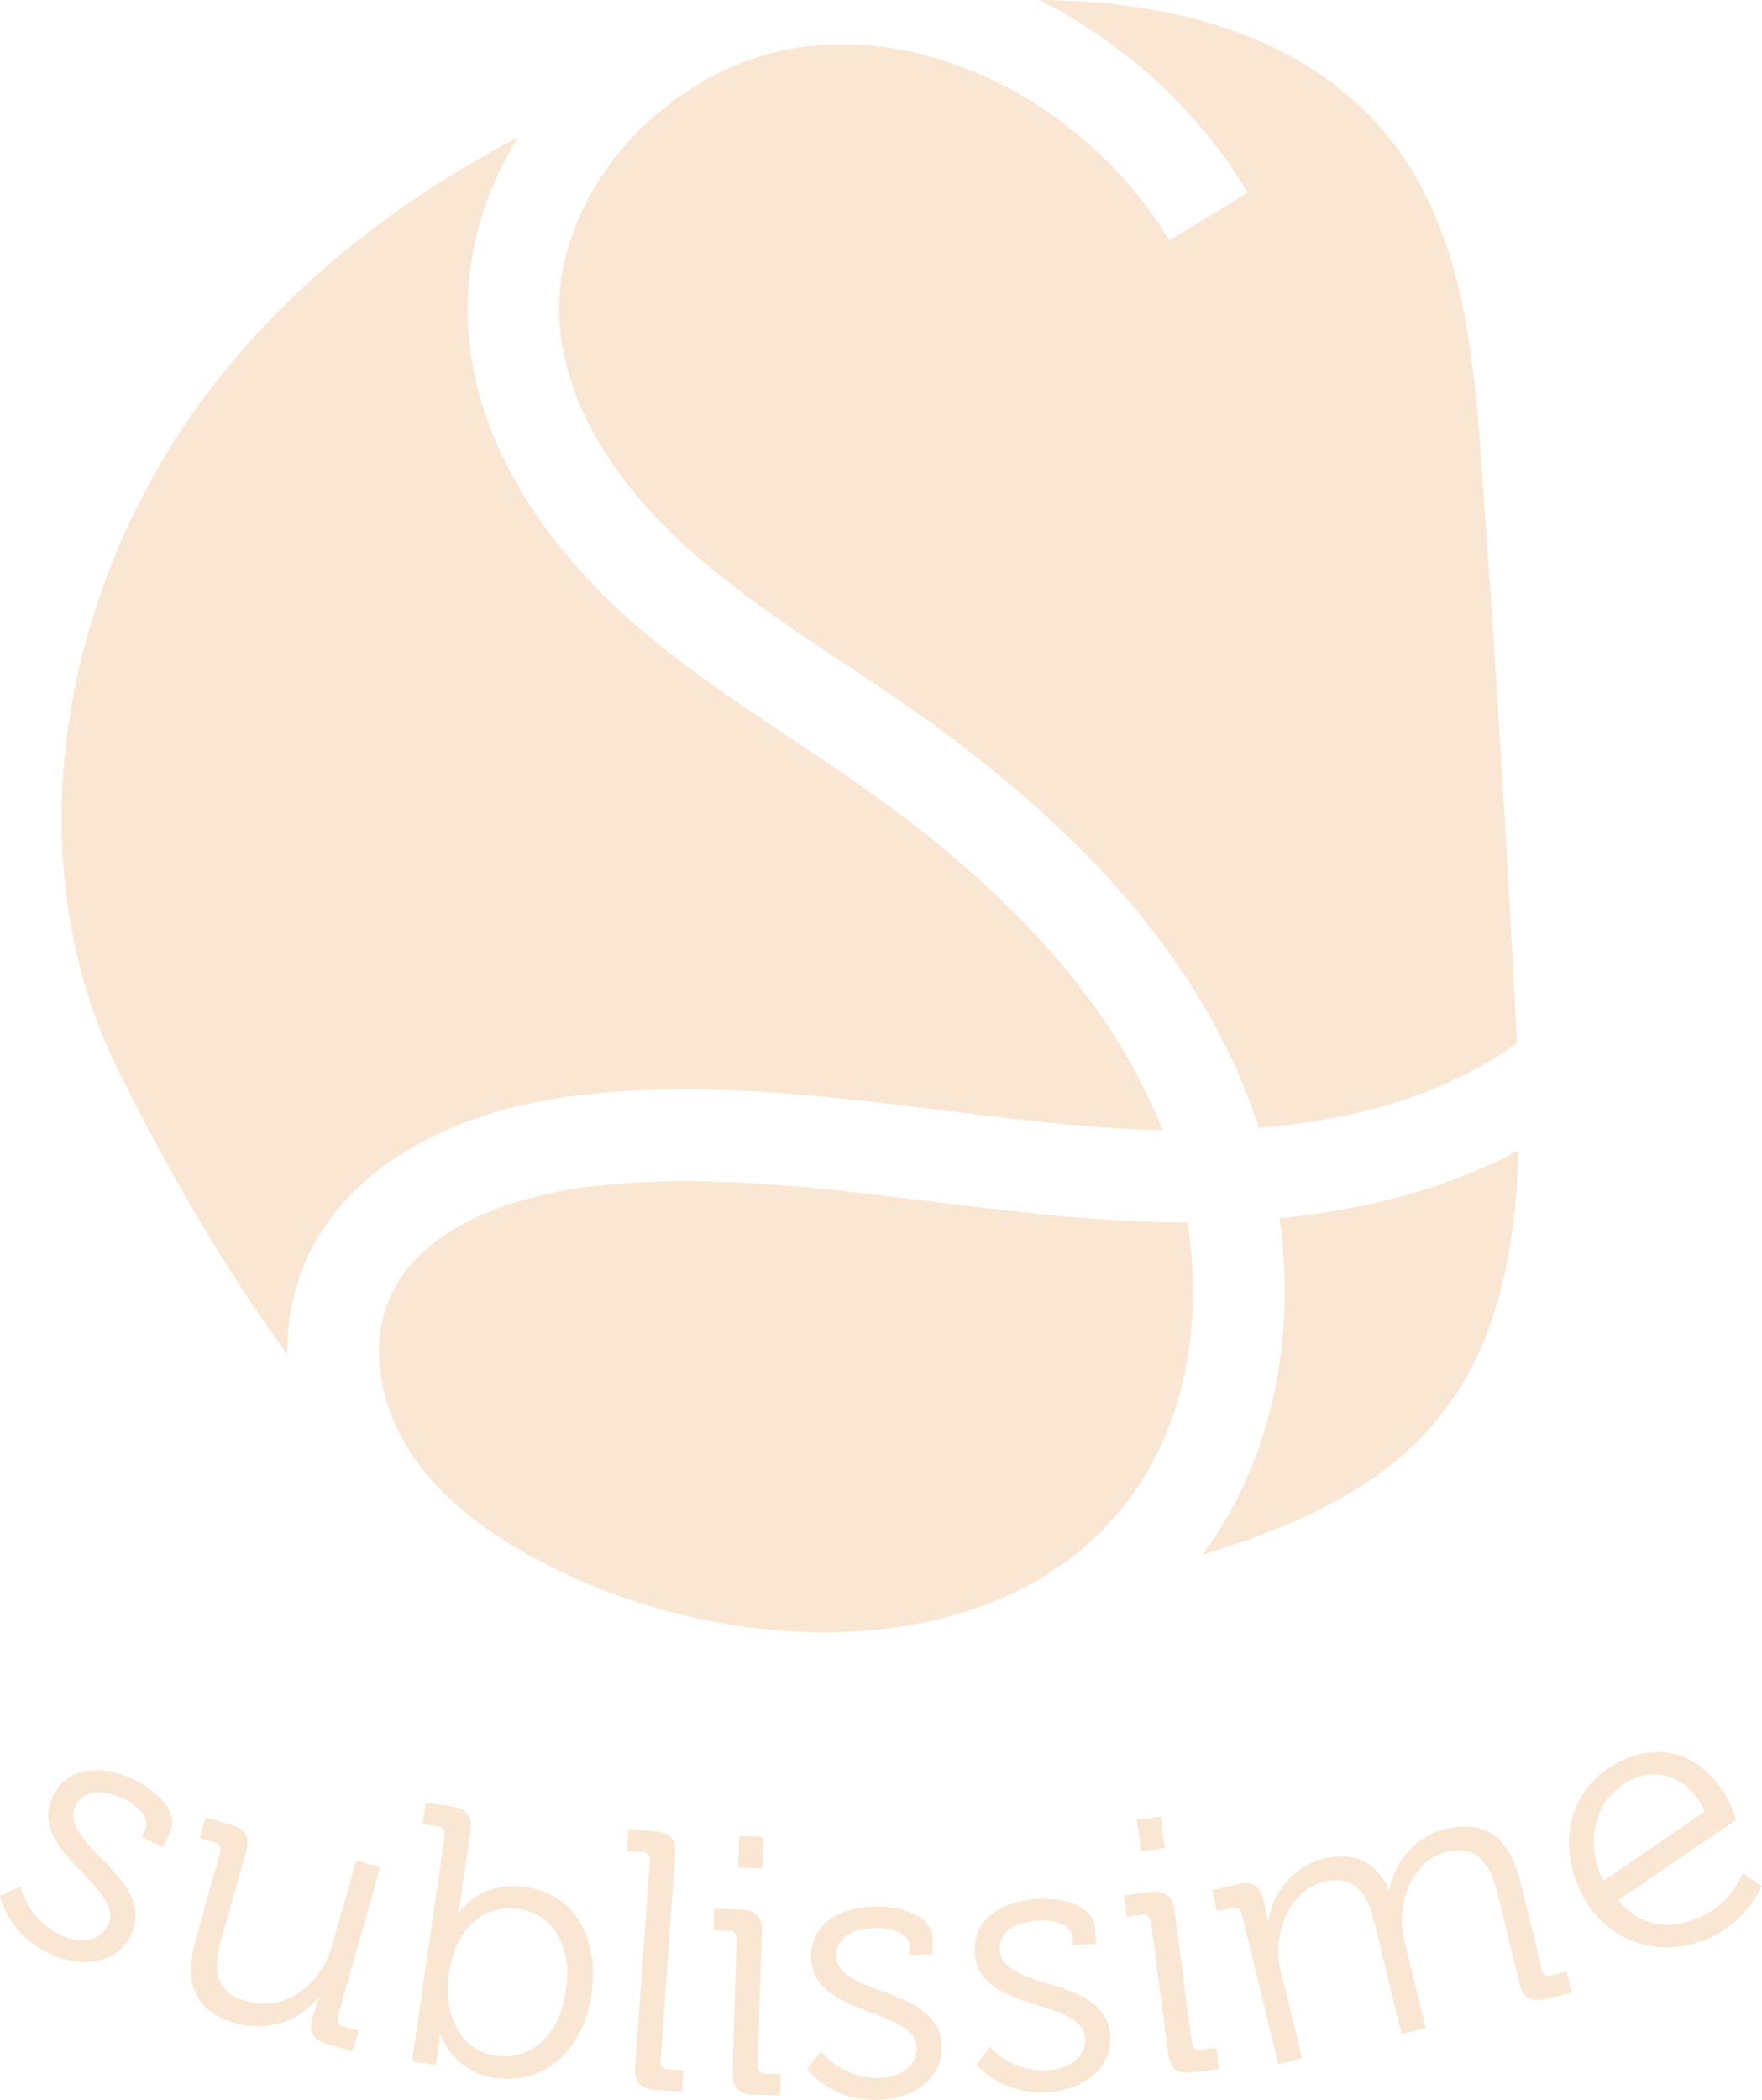 <svg xmlns="http://www.w3.org/2000/svg" viewBox="0 0 345.77 411.97"><defs><style>.cls-1{fill:#f9e7d4;}</style></defs><g id="Calque_2" data-name="Calque 2"><g id="Calque_1-2" data-name="Calque 1"><path class="cls-1" d="M244.87,37.79l-15.39,9.34C214,21.6,184.76,5.94,158.46,9.07c-27.84,3.3-51,29.67-48.58,55.32,1.72,18.18,14,33,24,42.19,9.5,8.76,20.27,15.93,31.67,23.51,4.22,2.81,8.58,5.71,12.85,8.68,31.51,22,52.45,45,64,70.51a108.53,108.53,0,0,1,4.62,12c20.83-1.68,37.56-7.19,50.66-16.62l-.18-3.7Q294.68,146,290.73,91.1c-1.53-21.35-3.6-43.86-16.08-61.31C259,7.9,231.78.09,203.86,0A100.53,100.53,0,0,1,244.87,37.79Z"/><path class="cls-1" d="M114.33,214.81c23.94-2.72,47.8.22,70.88,3.06,9.11,1.13,18.52,2.29,27.7,3.06q7.89.66,15.21.82-1-2.52-2.11-5c-10.19-22.44-29.14-43.11-57.93-63.18-4.1-2.86-8.38-5.71-12.52-8.46-11.48-7.64-23.35-15.54-33.9-25.26C109.35,108.47,94.21,89.94,92,66.08c-1.29-13.69,2.42-27.3,9.62-39.13C79.11,38.71,58.92,54.23,43.14,74,12.7,112,1.69,167.15,23.5,210.65c11.06,22.06,22,40.28,32.9,55.14a44.34,44.34,0,0,1,3.43-18C67.45,229.92,87.31,217.89,114.33,214.81Z"/><path class="cls-1" d="M211.4,238.87c-9.52-.8-19.12-2-28.39-3.13-16.65-2.05-32.64-4-48.45-4a160.59,160.59,0,0,0-18.2,1c-9.65,1.1-32.86,5.46-40,22.16-4,9.35-1.85,21.88,5.45,31.91,6.34,8.72,16.35,16.13,30.61,22.65,18.8,8.59,40.7,12.33,60.11,10.24,14.69-1.58,35.07-7.22,48.7-25.11,11.05-14.49,15.08-34.48,11.77-54.75Q222.71,239.83,211.4,238.87Z"/><path class="cls-1" d="M251.08,239c3.43,24.23-1.79,48.24-15.2,66.1,17.22-5.35,34.1-12.37,45.56-25.86,12.47-14.68,16-33.94,16.56-53.55C284.76,232.79,269.2,237.22,251.08,239Z"/><path class="cls-1" d="M4,370.09a14.76,14.76,0,0,0,7.93,9.58c3.67,1.66,7.75,1.36,9.32-2.12,3.26-7.21-15.84-14.25-11-24.88,2.69-6,9.15-6.62,15.77-3.63,3.35,1.51,9.46,5.84,7.35,10.5L32,362.36l-4.2-1.89.71-1.58c1.1-2.42-2-4.94-4.2-5.92-4.59-2.07-8.06-1.74-9.51,1.48-3.35,7.41,15.93,14.06,11,25-2.49,5.51-9.16,7-15.73,4A17.36,17.36,0,0,1,0,372Z"/><path class="cls-1" d="M43.16,363.51a1.44,1.44,0,0,0-1.09-2l-2.91-.82,1.15-4.09L45.23,358c3,.84,3.88,2.44,3.07,5.28l-4.75,16.84c-1.55,5.48-2,10.58,4.71,12.48,7.9,2.23,14.79-3.38,16.93-10.93L69.9,365l4.71,1.33-8.25,29.24a1.41,1.41,0,0,0,1.09,2l2.91.82-1.15,4.09-4.78-1.35c-2.91-.83-3.88-2.45-3.14-5.08l.46-1.59a23.28,23.28,0,0,1,.84-2.46l-.14,0a15.45,15.45,0,0,1-16.07,5c-8.24-2.33-10.46-7.74-7.89-16.82Z"/><path class="cls-1" d="M87.25,360.12a1.44,1.44,0,0,0-1.34-1.79l-3-.43.61-4.21,5.06.73c3.06.45,4.16,1.91,3.72,5l-1.88,13a28.87,28.87,0,0,1-.56,2.9l.14,0s4-6.41,13.17-5.08c9.62,1.39,14.5,10,12.89,21.06-1.64,11.33-9.48,17.76-18.88,16.4a13.19,13.19,0,0,1-10.76-8.6l-.14,0A27.15,27.15,0,0,1,86,402l-.45,3.13-4.71-.68Zm10.19,43.23c6.34.92,12.32-3.68,13.63-12.8,1.27-8.76-2.62-15.07-9.25-16-6-.86-12.23,2.6-13.7,12.79C87.08,394.51,89.75,402.24,97.44,403.35Z"/><path class="cls-1" d="M127.5,365.07a1.44,1.44,0,0,0-1.47-1.7l-3-.21.3-4.24,5.1.36c3.09.22,4.29,1.61,4.07,4.7l-2.87,40.29a1.4,1.4,0,0,0,1.47,1.69l3,.22-.3,4.23-5.1-.36c-3.09-.22-4.29-1.6-4.07-4.69Z"/><path class="cls-1" d="M144.54,380.46a1.44,1.44,0,0,0-1.53-1.64l-3-.09.14-4.25,5.11.16c3.09.11,4.34,1.44,4.24,4.54l-.83,26a1.41,1.41,0,0,0,1.53,1.64l3,.1-.14,4.24L148,411c-3.09-.1-4.34-1.44-4.24-4.53Zm.51-20.23,4.75.16-.2,6.18-4.75-.15Z"/><path class="cls-1" d="M161.08,402.49a14.76,14.76,0,0,0,11.27,5.23c4-.09,7.59-2.11,7.51-5.92-.17-7.92-20.44-6.05-20.69-17.71-.14-6.55,5.41-9.91,12.68-10.06,3.67-.08,11,1.2,11.15,6.31l.07,3.1-4.61.1,0-1.73c0-2.67-4-3.59-6.34-3.54-5,.11-8,1.9-8,5.43.18,8.13,20.44,5.83,20.69,17.85.13,6-5.25,10.26-12.45,10.42a17.35,17.35,0,0,1-14-6Z"/><path class="cls-1" d="M194.21,401.59a14.71,14.71,0,0,0,11.54,4.6c4-.3,7.46-2.51,7.17-6.32-.6-7.9-20.74-4.92-21.63-16.55-.49-6.53,4.86-10.19,12.11-10.74,3.66-.28,11.1.59,11.48,5.69l.24,3.09-4.59.35-.14-1.72c-.2-2.66-4.15-3.37-6.52-3.19-5,.38-7.91,2.34-7.64,5.86.62,8.11,20.72,4.7,21.63,16.69.46,6-4.68,10.54-11.86,11.09a17.39,17.39,0,0,1-14.34-5.27Z"/><path class="cls-1" d="M225.85,377.06a1.45,1.45,0,0,0-1.78-1.37l-3,.39-.55-4.21,5.07-.66c3.07-.4,4.52.71,4.92,3.78l3.37,25.78a1.41,1.41,0,0,0,1.78,1.36l3-.39.55,4.21-5.07.66c-3.07.41-4.52-.71-4.92-3.78Zm-2.77-20,4.71-.62.81,6.14-4.71.61Z"/><path class="cls-1" d="M243.65,375.46a1.44,1.44,0,0,0-1.91-1.17l-2.94.72-1-4.13,4.89-1.19c2.94-.72,4.58.22,5.22,2.88l.4,1.6a22.94,22.94,0,0,1,.47,2.56l.14,0a14.88,14.88,0,0,1,10.57-12c6.51-1.59,10.6.6,13.06,6.15l.14,0a14.72,14.72,0,0,1,10.8-12c8.53-2.08,12.89,2.13,15,10.8l4.07,16.72a1.42,1.42,0,0,0,1.92,1.17l2.94-.72,1,4.13-5,1.21c-3,.73-4.57-.22-5.3-3.23L294,372c-1.39-5.74-3.74-10.21-10.18-8.64-5.31,1.3-8.56,7.13-8.7,12.64a17.14,17.14,0,0,0,.61,5.27l4.06,16.65-4.76,1.15-5.16-21.19c-1.3-5.32-3.33-10.31-10-8.69-5.74,1.39-8.8,7.4-9,13.15a17.85,17.85,0,0,0,.58,4.82l4.06,16.65L250.84,405Z"/><path class="cls-1" d="M318.84,345.16c9.4-4.05,17.39,1.08,21,9.53.35.81.86,2.36.86,2.36l-23.16,15.78c3.87,4.45,9.05,6.34,16.08,3.31a16.53,16.53,0,0,0,8.4-8.6l3.72,2.49a21.06,21.06,0,0,1-10.54,10.32c-10.08,4.34-20.93.37-25.45-10.11C305,359.09,309.72,349.1,318.84,345.16Zm15.72,10.22c-3.31-6.91-9.12-8.49-14.12-6.33-5.61,2.42-10.44,9.92-5.83,20Z"/></g></g></svg>